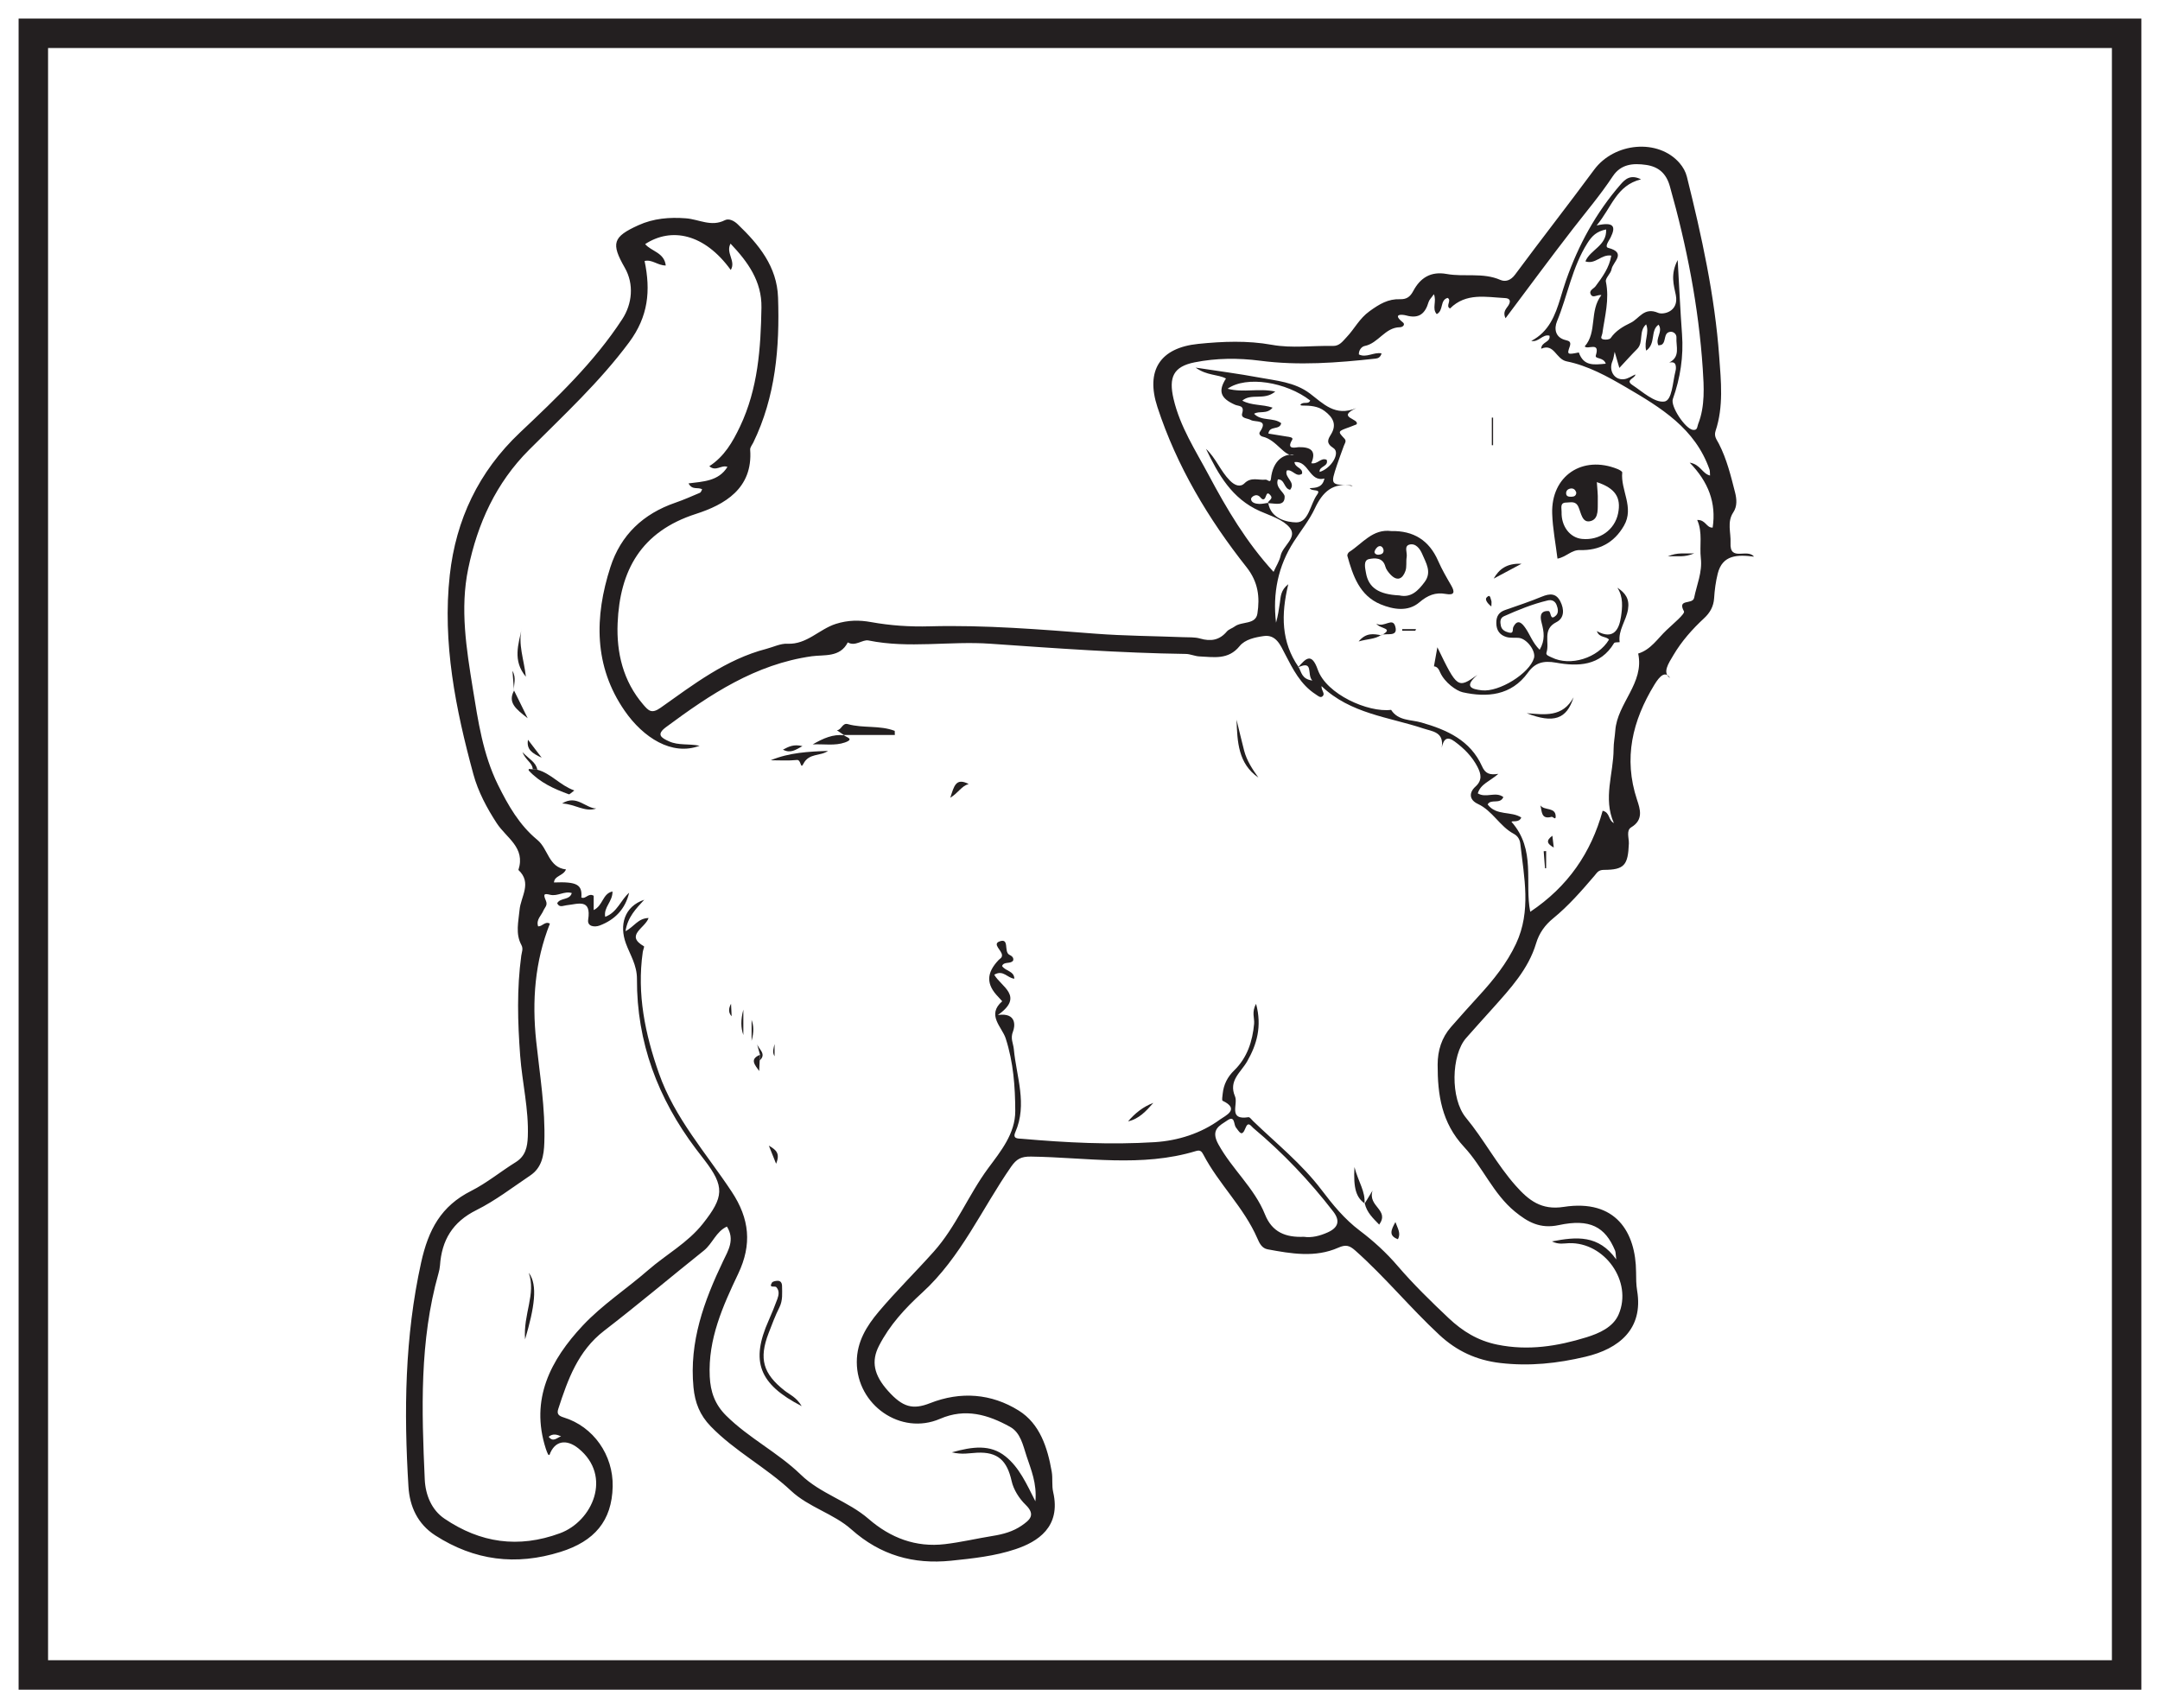 <?xml version="1.0" encoding="UTF-8"?>
<svg xmlns="http://www.w3.org/2000/svg" xmlns:xlink="http://www.w3.org/1999/xlink" width="220pt" height="174pt" viewBox="0 0 220 174" version="1.1">
<g id="surface1">
<rect x="0" y="0" width="220" height="174" style="fill:rgb(100%,100%,100%);fill-opacity:1;stroke:none;"/>
<path style=" stroke:none;fill-rule:nonzero;fill:rgb(100%,100%,100%);fill-opacity:1;" d="M 3.395 3.391 L 216.602 3.391 L 216.602 170.609 L 3.395 170.609 Z M 3.395 3.391 "/>
<path style=" stroke:none;fill-rule:nonzero;fill:rgb(13.73%,12.16%,12.549%);fill-opacity:1;" d="M 218.102 1.891 L 1.895 1.891 L 1.895 172.109 L 218.102 172.109 Z M 215.102 169.109 L 4.895 169.109 L 4.895 4.891 L 215.102 4.891 Z M 215.102 169.109 "/>
<path style=" stroke:none;fill-rule:evenodd;fill:rgb(13.73%,12.16%,12.549%);fill-opacity:1;" d="M 57.148 146.305 C 56.738 146.121 56.309 145.992 55.883 146.348 C 56.359 146.961 56.738 146.418 57.148 146.305 M 125.031 39.598 C 126.672 40.027 128.188 39.516 129.891 39.883 C 128.738 40.836 127.457 40.016 126.531 40.809 C 127.492 41.332 128.535 41.16 129.617 41.523 C 129.02 42.234 128.273 41.809 127.73 42.148 C 128.492 42.938 129.684 42.488 130.492 43.105 C 130.355 43.852 129.297 43.312 129.188 44.164 C 129.812 44.262 130.43 44.363 131.051 44.465 C 131.297 44.504 131.77 44.539 131.609 44.801 C 130.957 45.879 132.023 45.551 132.273 45.547 C 133.492 45.527 134.105 45.91 133.559 47.18 C 134.219 47.324 134.535 46.566 135.125 46.836 C 135.359 47.535 134.328 47.473 134.406 48.07 C 135.602 47.719 136.547 46.113 135.816 45.645 C 135.02 45.133 135.258 44.746 135.566 44.242 C 136.199 43.203 135.727 42.484 134.914 41.867 C 134.242 41.359 133.441 41.309 132.637 41.309 C 132.477 41.312 132.438 41.238 132.457 41.207 C 132.777 40.863 133.254 41.238 133.449 40.797 C 131.008 38.902 126.941 38.242 125.031 39.598 M 132.793 125.98 C 133.617 126.098 134.426 125.887 135.219 125.535 C 136.297 125.055 136.531 124.363 135.793 123.406 C 133.379 120.281 130.676 117.434 127.648 114.898 C 127.422 114.711 127.133 114.176 126.859 114.891 C 126.477 115.883 126.238 115.285 125.879 114.84 C 125.648 114.555 125.793 113.59 125.027 114.109 C 124.223 114.656 123.262 115.043 124.09 116.551 C 125.48 119.086 127.762 121.004 128.84 123.699 C 129.57 125.527 130.957 126.055 132.793 125.98 M 60.469 92.699 C 61.438 92.227 61.355 91.027 62.383 90.805 C 62.406 91.848 61.457 92.402 61.641 93.387 C 62.879 92.93 63.219 91.676 64.078 90.934 C 63.688 92.594 62.637 93.68 61.086 94.27 C 60.562 94.469 59.801 94.379 59.906 93.684 C 60.25 91.473 58.848 92.094 57.715 92.207 C 57.375 92.238 56.977 92.492 56.75 92.004 C 57.07 91.41 58.012 91.73 58.238 90.965 C 57.473 90.73 56.801 91.328 56.031 91.141 C 55.383 90.98 55.316 91.082 55.605 91.758 C 55.801 92.219 55.48 92.441 55.344 92.758 C 55.133 93.266 54.586 93.664 54.805 94.352 C 55.242 94.395 55.512 93.793 56.008 94.082 C 54.473 97.945 54.176 101.941 54.613 106.059 C 54.977 109.488 55.555 112.906 55.441 116.379 C 55.398 117.707 55.188 118.941 54 119.738 C 52.195 120.953 50.449 122.301 48.52 123.262 C 46.09 124.469 44.988 126.332 44.812 128.914 C 44.793 129.176 44.734 129.438 44.664 129.691 C 42.715 136.594 42.945 143.648 43.262 150.695 C 43.332 152.254 43.949 153.801 45.277 154.695 C 48.914 157.156 52.789 157.738 57.035 156.176 C 60.352 154.953 62.383 150.359 58.926 147.543 C 57.676 146.531 56.477 146.75 55.961 148.211 C 55.914 148.188 55.84 148.18 55.82 148.141 C 55.734 147.953 55.652 147.758 55.59 147.559 C 53.969 142.52 56.094 138.5 59.359 135.016 C 61.34 132.902 63.832 131.277 66.027 129.363 C 67.863 127.766 70.039 126.602 71.59 124.641 C 73.738 121.926 73.828 120.859 71.742 118.148 C 71.453 117.77 71.156 117.395 70.867 117.008 C 67.012 111.891 64.844 106.148 64.875 99.723 C 64.883 98.293 64.16 97.23 63.746 96.09 C 63.074 94.25 63.562 92.336 65.617 91.648 C 64.773 92.57 63.934 93.398 63.707 94.855 C 64.605 94.379 64.98 93.535 66.059 93.508 C 65.699 94.555 63.625 95.262 65.59 96.391 C 65.645 96.426 65.492 96.777 65.465 96.988 C 64.859 101.254 65.707 105.332 67.113 109.328 C 68.711 113.883 71.922 117.453 74.523 121.383 C 76.355 124.152 76.602 126.766 75.188 129.742 C 73.617 133.047 72.105 136.398 72.289 140.219 C 72.363 141.77 72.812 143.055 73.957 144.191 C 76.27 146.488 79.223 147.941 81.562 150.207 C 83.551 152.145 86.371 152.895 88.477 154.723 C 90.695 156.648 93.277 157.637 96.242 157.285 C 97.875 157.094 99.48 156.711 101.105 156.449 C 102.168 156.281 103.191 156 104.078 155.383 C 104.852 154.84 105.531 154.32 104.469 153.285 C 103.809 152.648 103.23 151.734 103.035 150.855 C 102.566 148.766 101.625 147.867 99.5 147.973 C 98.758 148.008 98.016 148.191 96.945 147.934 C 99.059 147.348 100.852 147.098 102.41 148.348 C 103.809 149.469 104.547 151.125 105.457 152.922 C 105.621 151.098 105.02 149.715 104.555 148.312 C 104.191 147.211 103.949 145.926 102.875 145.336 C 100.645 144.102 98.332 143.402 95.746 144.52 C 91.746 146.254 87.266 143.109 87.266 138.738 C 87.266 136.66 88.277 135.059 89.504 133.602 C 91.281 131.496 93.258 129.562 95.094 127.504 C 97.375 124.957 98.629 121.727 100.652 118.988 C 101.918 117.281 103.414 115.461 103.406 113.168 C 103.398 110.684 103.219 108.207 102.434 105.777 C 102.062 104.613 100.453 103.391 102.078 101.988 C 101.945 101.84 101.816 101.688 101.676 101.543 C 100.434 100.273 100.445 99.113 101.715 97.781 C 101.855 97.637 102.062 97.57 102.055 97.297 C 102.043 96.793 101.043 96.172 101.805 95.891 C 102.852 95.512 102.211 96.938 102.801 97.25 C 103.004 97.355 103.281 97.508 103.191 97.84 C 102.926 98.23 102.25 97.902 102.062 98.398 C 102.426 98.938 103.281 98.887 103.316 99.688 C 102.613 99.641 102.184 98.738 101.266 99.285 C 101.965 100.512 104.363 101.473 101.637 103.387 C 103.629 103.113 103.359 104.609 103.18 105.055 C 102.883 105.781 103.203 106.262 103.258 106.852 C 103.52 109.668 104.66 112.469 103.414 115.32 C 103.105 116.023 103.688 115.961 104.094 115.996 C 108.59 116.391 113.109 116.621 117.609 116.34 C 119.965 116.191 122.32 115.457 124.285 114.016 C 124.77 113.66 126.348 112.988 124.523 112.121 C 124.434 112.078 124.508 111.645 124.535 111.391 C 124.633 110.457 125.027 109.688 125.715 109.02 C 127.035 107.73 127.57 106.07 127.734 104.281 C 127.789 103.707 127.457 103.098 127.934 102.254 C 128.551 104.555 128.008 106.395 127.027 108.109 C 126.383 109.238 125.098 110.066 125.789 111.68 C 126.129 112.473 125.047 114.129 127.16 113.797 C 127.293 113.773 127.48 114.051 127.633 114.195 C 130.004 116.477 132.582 118.539 134.598 121.199 C 135.738 122.703 136.934 124.176 138.504 125.359 C 139.879 126.398 141.188 127.586 142.344 128.938 C 143.961 130.824 145.754 132.57 147.566 134.281 C 148.957 135.586 150.5 136.559 152.504 136.965 C 155.656 137.609 158.637 137.125 161.586 136.215 C 162.863 135.816 164.293 135.203 164.859 133.891 C 166.309 130.547 163.434 126.516 159.805 126.629 C 159.293 126.645 158.766 126.793 158.066 126.449 C 160.59 125.961 162.82 125.766 164.617 128.285 C 164.551 127.773 164.57 127.555 164.496 127.379 C 163.492 124.965 161.941 124.109 158.762 124.789 C 156.863 125.195 155.602 124.477 154.305 123.418 C 152.082 121.602 151.012 118.855 149.113 116.82 C 146.828 114.363 146.418 111.516 146.426 108.438 C 146.43 107.008 146.832 105.703 147.781 104.617 C 148.723 103.539 149.68 102.473 150.648 101.414 C 152.109 99.82 153.473 98.125 154.41 96.129 C 155.977 92.789 155.23 89.367 154.848 85.953 C 154.801 85.523 154.598 85.156 154.176 84.93 C 152.75 84.172 152.02 82.586 150.523 81.887 C 149.621 81.465 149.609 80.73 150.281 80.121 C 151.004 79.465 150.844 78.816 150.488 78.121 C 149.941 77.062 149.129 76.242 148.168 75.535 C 147.402 74.969 147.043 75.234 146.84 76.16 C 147.105 74.555 145.895 74.508 144.988 74.207 C 141.438 73.027 137.547 72.707 134.602 69.887 C 134.57 70.348 135 70.637 134.715 70.914 C 134.488 71.133 134.227 70.867 134.008 70.727 C 132.457 69.73 131.684 68.16 130.871 66.594 C 130.422 65.73 129.969 64.605 128.711 64.789 C 127.84 64.914 126.809 65.125 126.254 65.816 C 125.102 67.238 123.625 66.926 122.172 66.863 C 121.699 66.844 121.234 66.613 120.766 66.609 C 114.121 66.516 107.492 66.031 100.867 65.57 C 96.734 65.277 92.582 66.078 88.457 65.238 C 87.848 65.113 87.117 65.887 86.348 65.434 C 85.559 66.992 83.941 66.672 82.691 66.844 C 76.941 67.652 72.344 70.723 67.848 74.055 C 66.828 74.809 67.305 75.141 68.164 75.523 C 69.109 75.945 70.137 75.734 71.258 75.961 C 68.441 77.031 65.508 75.129 63.621 72.398 C 60.477 67.852 60.539 62.84 62.168 57.773 C 63.227 54.477 65.52 52.328 68.793 51.203 C 69.641 50.91 70.469 50.543 71.297 50.191 C 71.398 50.145 71.445 49.965 71.516 49.848 C 71.105 49.574 70.52 49.973 70.129 49.238 C 71.621 49.043 73.184 49.027 74.094 47.555 C 73.445 47.32 72.922 48.078 72.246 47.488 C 73.773 46.496 74.617 45.035 75.375 43.441 C 77.203 39.586 77.484 35.477 77.555 31.324 C 77.598 28.648 76.172 26.672 74.406 24.816 C 73.891 25.777 74.98 26.586 74.43 27.5 C 71.734 23.777 68.367 23.129 65.711 24.863 C 66.332 25.609 67.656 25.711 67.809 27.043 C 66.992 27.047 66.406 26.395 65.652 26.586 C 66.285 29.609 66.035 32.23 64.078 34.867 C 61.07 38.918 57.414 42.289 53.891 45.816 C 50.516 49.191 48.641 53.324 47.688 57.926 C 46.84 62.023 47.508 66.105 48.156 70.129 C 48.695 73.441 49.18 76.805 50.711 79.926 C 51.762 82.051 52.906 84.051 54.73 85.551 C 55.852 86.477 55.859 88.359 57.648 88.559 C 57.355 89.246 56.48 89.168 56.422 89.887 C 58.754 89.793 59.32 90.102 59.211 91.418 C 59.656 91.629 59.914 90.914 60.469 91.242 Z M 141.688 72.305 C 142.406 73.438 143.699 73.289 144.754 73.59 C 147.387 74.34 149.762 75.41 150.949 78.055 C 151.277 78.789 151.699 78.965 152.613 78.824 C 151.75 79.578 150.801 79.852 150.516 80.812 C 151.355 81.328 152.332 80.586 153.121 81.191 C 152.781 81.973 151.848 81.328 151.52 81.941 C 152.402 83.125 153.93 82.594 154.945 83.273 C 154.723 83.84 153.988 83.562 153.953 83.715 C 156.473 86.574 155.262 89.898 155.859 92.875 C 159.699 90.309 162.059 86.859 163.234 82.582 C 164.004 82.77 163.777 83.516 164.375 83.84 C 163.254 81.301 164.34 78.812 164.348 76.305 C 164.348 75.668 164.477 75.035 164.52 74.418 C 164.723 71.617 167.5 69.598 166.852 66.57 C 168.152 66.172 168.836 65.031 169.75 64.172 C 170.402 63.551 171.648 62.52 171.516 62.273 C 170.793 60.938 172.398 61.625 172.551 60.891 C 172.82 59.555 173.395 58.297 173.234 56.863 C 173.086 55.566 173.438 54.25 172.863 52.965 C 173.738 52.926 173.793 53.785 174.438 53.738 C 174.816 51.23 174.016 49.098 172.098 47.125 C 173.199 47.297 173.367 48.246 174.172 48.438 C 174.148 48.137 174.168 47.969 174.117 47.828 C 172.656 43.641 169.168 41.523 165.609 39.445 C 163.688 38.324 161.73 37.246 159.57 36.809 C 158.453 36.586 158.316 34.938 156.973 35.52 C 156.996 34.797 157.961 34.879 157.816 34.188 C 157.098 34.012 156.73 34.887 155.961 34.727 C 157.77 33.789 158.398 32.113 158.93 30.375 C 159.117 29.762 159.297 29.148 159.508 28.547 C 160.762 24.961 162.551 21.676 165.051 18.797 C 165.535 18.234 166.086 17.742 167.141 18.266 C 164.621 18.891 164.168 21.109 162.621 22.965 C 164.383 22.57 164.602 23.062 164.043 24.191 C 163.891 24.508 163.383 25.141 163.805 25.25 C 165.723 25.75 164.254 26.703 164.141 27.418 C 164.07 27.867 163.484 28.324 163.562 28.688 C 163.941 30.496 163.449 32.219 163.203 33.961 C 163.168 34.207 162.91 34.488 163.316 34.574 C 163.551 34.625 163.945 34.586 164.051 34.434 C 164.57 33.684 165.309 33.254 166.09 32.879 C 166.965 32.461 167.438 31.242 168.887 31.867 C 169.395 32.086 171.023 31.762 170.684 30.051 C 170.488 29.07 170.105 27.961 170.875 26.488 C 171.035 29.309 171.145 31.672 171.316 34.027 C 171.484 36.309 171.145 38.5 170.383 40.641 C 170.117 41.375 171.637 43.668 172.418 43.785 C 172.91 43.859 172.852 43.461 172.961 43.188 C 173.68 41.367 173.547 39.363 173.43 37.574 C 173.012 31.27 171.801 25.066 170.078 18.973 C 169.711 17.664 168.926 16.98 167.656 16.797 C 166.34 16.609 165.094 16.699 164.258 17.965 C 163.027 19.828 161.586 21.527 160.219 23.289 C 157.906 26.27 155.676 29.312 153.34 32.418 C 153.027 31.758 153.422 31.445 153.625 31.125 C 153.922 30.656 153.781 30.387 153.305 30.363 C 151.359 30.266 149.328 29.785 147.688 31.422 C 147.188 31.172 147.902 30.605 147.441 30.344 C 146.637 30.574 147.059 31.621 146.336 31.996 C 145.82 31.438 146.355 30.699 146.043 29.969 C 145.785 30.34 145.57 30.531 145.504 30.766 C 145.164 31.938 144.531 32.496 143.23 32.133 C 142.809 32.016 141.762 31.945 142.883 32.836 C 143.145 33.039 142.91 33.324 142.578 33.332 C 141.059 33.352 140.395 34.965 138.996 35.242 C 138.684 35.305 138.387 35.66 138.402 36.102 C 139.164 36.484 139.926 35.836 140.715 35.996 C 140.609 36.379 140.379 36.5 140.113 36.527 C 136.195 36.957 132.27 37.258 128.344 36.742 C 126.098 36.453 123.883 36.469 121.68 36.906 C 119.5 37.34 119.02 38.434 119.527 40.625 C 120.191 43.48 121.773 45.883 123.109 48.391 C 124.949 51.844 126.945 55.23 129.715 58.25 C 129.984 57.648 130.316 57.148 130.434 56.602 C 130.652 55.586 132.18 54.75 131.359 53.746 C 130.68 52.914 129.391 52.535 128.324 52.062 C 125.469 50.797 124.082 48.324 122.832 45.719 C 123.836 46.645 124.293 47.965 125.262 48.945 C 125.766 49.457 126.32 49.656 126.754 49.227 C 127.438 48.547 128.191 48.941 128.902 48.855 C 129.086 48.832 129.395 49.254 129.445 48.773 C 129.645 46.84 130.812 46.195 131.805 46.32 C 130.84 46.625 130.066 44.805 128.605 44.477 C 128.398 44.43 128.176 44.207 128.316 44.004 C 129.242 42.66 127.863 43.047 127.398 42.781 C 127.059 42.586 126.355 42.641 126.52 42.09 C 126.766 41.262 126.16 41.391 125.789 41.227 C 124.301 40.57 124.047 39.84 124.867 38.555 C 124.023 38.109 122.957 38.285 121.777 37.445 C 124.191 37.816 126.184 38.07 128.152 38.438 C 129.969 38.777 131.859 38.906 133.422 40.086 C 134.762 41.094 135.98 42.473 138.137 41.574 C 136.027 42.551 138.531 42.637 138.164 43.227 C 137.961 43.305 137.719 43.406 137.469 43.5 C 136.23 43.941 136.238 43.934 136.941 44.684 C 137.176 44.934 136.953 45.18 136.871 45.418 C 136.641 46.066 136.391 46.711 136.176 47.363 C 135.504 49.379 135.508 49.379 137.57 49.43 C 137.637 49.43 137.707 49.488 137.777 49.52 C 135.773 49.062 134.691 50.137 133.922 51.785 C 133.359 52.988 132.52 54.023 131.801 55.133 C 130.164 57.656 129.613 60.453 129.965 63.426 C 130.156 62.766 130.258 62.086 130.355 61.406 C 130.445 60.781 130.434 60.109 131.215 59.508 C 130.461 62.617 130.5 65.402 132.258 67.938 C 132.555 68.426 132.555 69.168 133.664 69.32 C 133.07 68.711 133.852 67.215 132.211 67.98 C 132.988 67.074 133.586 66.418 134.219 68.215 C 135.098 70.719 139.352 72.602 141.688 72.305 M 161.406 35.285 C 162.703 33.82 161.852 31.684 163.105 30.059 C 162.703 29.992 162.273 30.375 162.059 30.047 C 161.758 29.59 162.305 29.43 162.504 29.164 C 163.211 28.215 163.91 27.266 164.113 26.035 C 163.074 25.875 162.523 26.965 161.477 26.625 C 161.953 25.426 163.676 25.043 163.586 23.371 C 162.629 23.562 162.152 24.023 161.688 24.754 C 160.121 27.219 159.668 30.098 158.582 32.734 C 158.281 33.465 158.379 34.398 159.5 34.652 C 159.832 34.727 160.043 34.832 159.879 35.301 C 159.59 36.117 159.637 36.137 160.805 35.902 C 161.309 37.332 162.359 37.152 163.551 37.047 C 163.316 36.344 162.41 36.602 162.539 36.199 C 162.992 34.742 161.707 35.66 161.406 35.285 M 166.566 38.141 C 166.57 38.535 165.48 38.703 166.258 39.215 C 167.301 39.906 168.504 41.027 169.504 40.902 C 170.316 40.805 170.359 38.934 170.648 37.816 C 170.703 37.621 170.715 37.387 170.664 37.191 C 170.578 36.855 170.285 36.895 170.02 36.922 C 171.172 36.344 170.695 35.285 170.75 34.395 C 170.773 34.012 170.426 33.762 170.137 33.797 C 169.387 33.879 169.738 34.785 169.258 35.102 C 169.18 35.152 169.062 35.148 168.914 35.18 C 168.551 34.477 169.418 33.773 168.926 33.07 C 168.059 33.676 168.684 35 167.668 35.715 C 167.418 34.738 168.023 33.891 167.66 33.039 C 166.867 33.754 167.434 34.871 166.738 35.559 C 166.148 36.148 165.598 36.77 164.934 37.477 C 164.746 36.828 164.605 36.344 164.457 35.832 C 164.379 36.172 164.355 36.5 164.234 36.781 C 163.82 37.738 164.418 38.742 165.41 38.625 C 165.809 38.582 166.184 38.309 166.566 38.141 M 129.125 51.262 C 129.164 50.973 129.699 50.836 129.418 50.477 C 129.031 49.984 129 50.449 128.863 50.707 C 128.723 50.973 128.527 50.855 128.391 50.684 C 127.973 50.152 127.426 50.641 127.422 50.812 C 127.414 51.199 127.879 51.316 128.242 51.328 C 128.551 51.34 128.863 51.258 129.172 51.219 C 129.426 52.855 131.094 53.195 132.02 53.211 C 133.301 53.223 133.438 51.375 134.148 50.387 C 134.621 49.734 133.602 50.109 133.398 49.723 C 134.043 49.691 134.703 49.66 134.898 48.738 C 133.344 49.148 133.32 46.895 131.844 47.07 C 131.902 47.668 132.727 47.633 132.617 48.254 C 132 48.672 131.637 47.754 131.062 47.926 C 130.773 48.648 132.031 49.105 131.398 49.891 C 130.754 49.766 130.871 48.812 130.156 48.828 C 129.848 49.68 130.84 50.152 130.844 50.578 C 130.863 51.656 129.805 51.23 129.125 51.262 M 178.648 56.699 C 176.984 56.488 175.434 56.492 174.953 58.434 C 174.75 59.25 174.637 60.098 174.586 60.934 C 174.531 61.785 174.156 62.426 173.562 62.977 C 172.355 64.094 171.273 65.32 170.438 66.734 C 169.93 67.59 169.285 68.531 170.105 69.059 C 169.609 68.309 169.062 68.828 168.5 69.75 C 166.266 73.414 165.332 77.234 166.734 81.461 C 167.047 82.406 167.426 83.504 166.137 84.273 C 165.609 84.594 165.926 85.367 165.902 85.934 C 165.816 88.125 165.441 88.598 163.359 88.605 C 162.789 88.605 162.66 88.898 162.402 89.199 C 161.09 90.734 159.766 92.258 158.188 93.547 C 157.371 94.215 156.773 95.023 156.449 96.105 C 155.668 98.711 153.836 100.691 152.082 102.656 C 151.164 103.676 150.234 104.703 149.324 105.738 C 147.809 107.469 147.703 111.898 149.305 113.844 C 151.141 116.062 152.465 118.625 154.379 120.777 C 155.703 122.266 156.988 123.289 159.262 122.934 C 164.59 122.109 166.609 125.531 166.637 129.566 C 166.641 130.203 166.641 130.848 166.746 131.473 C 167.395 135.375 164.891 137.391 161.492 138.195 C 158.609 138.879 155.785 139.18 152.82 138.836 C 150.371 138.551 148.363 137.613 146.594 135.965 C 143.637 133.219 141.074 130.082 138.055 127.395 C 137.457 126.863 137.086 126.742 136.305 127.09 C 133.961 128.125 131.516 127.703 129.105 127.254 C 128.523 127.145 128.277 126.633 128.062 126.137 C 126.695 122.984 124.129 120.605 122.555 117.59 C 122.391 117.273 122.23 117.117 121.82 117.242 C 116.273 118.93 110.621 117.887 105.016 117.809 C 103.996 117.793 103.535 118.055 102.988 118.836 C 99.996 123.141 97.879 128.066 93.922 131.676 C 92.18 133.266 90.613 134.965 89.527 137.082 C 88.723 138.645 88.984 140.051 90.461 141.691 C 91.941 143.34 92.969 143.617 94.727 142.926 C 97.852 141.695 100.977 141.945 103.754 143.676 C 105.914 145.02 106.695 147.453 107.121 149.906 C 107.238 150.582 107.113 151.309 107.266 151.973 C 108.094 155.555 105.668 157.051 103.438 157.797 C 101.324 158.508 99.086 158.742 96.863 158.973 C 93.023 159.363 89.672 158.418 86.719 155.789 C 84.906 154.172 82.359 153.531 80.566 151.848 C 78.004 149.445 74.84 147.82 72.383 145.281 C 71.277 144.137 70.785 142.883 70.633 141.32 C 70.184 136.672 71.703 132.523 73.652 128.453 C 74.168 127.375 74.871 126.27 74.039 124.938 C 72.934 125.438 72.574 126.672 71.688 127.383 C 68.293 130.094 64.973 132.902 61.531 135.551 C 58.871 137.602 57.836 140.512 56.863 143.504 C 56.695 144.016 56.875 144.211 57.414 144.379 C 60.445 145.305 62.473 148.215 62.402 151.422 C 62.324 154.918 60.551 156.988 57.09 158.074 C 52.535 159.5 48.32 158.957 44.332 156.395 C 42.527 155.23 41.723 153.434 41.602 151.43 C 41.129 143.781 41.219 136.188 42.891 128.609 C 43.637 125.238 44.922 122.852 47.988 121.305 C 49.59 120.496 51 119.324 52.531 118.375 C 53.527 117.754 53.715 116.836 53.758 115.785 C 53.867 112.996 53.188 110.285 52.98 107.527 C 52.727 104.121 52.629 100.73 53.094 97.336 C 53.141 96.988 53.316 96.645 53.105 96.258 C 52.48 95.105 52.809 93.875 52.918 92.68 C 53.043 91.316 54.219 89.934 52.801 88.613 C 53.547 86.332 51.582 85.363 50.602 83.863 C 49.598 82.328 48.691 80.625 48.215 78.867 C 46.41 72.234 45.047 65.477 45.812 58.566 C 46.434 52.957 48.734 48.055 52.953 44.066 C 56.723 40.504 60.508 36.914 63.379 32.508 C 64.395 30.949 64.594 28.945 63.637 27.273 C 62.211 24.781 62.414 24.125 65.023 22.941 C 66.566 22.238 68.211 22.109 69.867 22.238 C 71.184 22.336 72.441 23.141 73.828 22.43 C 74.234 22.223 74.762 22.48 75.133 22.84 C 77.285 24.902 79.141 27.145 79.246 30.309 C 79.418 35.398 78.996 40.402 76.723 45.082 C 76.605 45.32 76.391 45.57 76.406 45.801 C 76.703 49.781 73.762 51.418 70.891 52.344 C 65.273 54.145 63.129 58.125 62.906 63.484 C 62.781 66.473 63.461 69.383 65.523 71.777 C 66.051 72.387 66.363 72.742 67.285 72.09 C 70.648 69.711 73.945 67.16 78.051 66.094 C 78.77 65.906 79.496 65.535 80.203 65.57 C 82.18 65.664 83.426 64.09 85.137 63.547 C 86.391 63.152 87.527 63.152 88.703 63.363 C 90.695 63.723 92.672 63.855 94.707 63.797 C 100.34 63.648 105.957 64.113 111.574 64.547 C 114.539 64.773 117.52 64.785 120.492 64.902 C 121.078 64.926 121.688 64.883 122.238 65.043 C 123.32 65.355 124.207 65.215 124.957 64.324 C 125.152 64.094 125.504 64 125.758 63.812 C 126.484 63.266 127.895 63.656 128.07 62.492 C 128.324 60.836 128.164 59.297 126.965 57.777 C 123.066 52.848 119.855 47.484 117.887 41.469 C 116.664 37.734 118.152 35.418 122.055 35.027 C 124.535 34.777 127.047 34.672 129.535 35.121 C 131.602 35.496 133.68 35.188 135.75 35.238 C 136.438 35.254 136.758 34.758 137.16 34.336 C 137.965 33.492 138.441 32.453 139.496 31.695 C 140.516 30.957 141.395 30.438 142.59 30.477 C 143.277 30.5 143.633 30.223 143.945 29.637 C 144.66 28.297 145.73 27.617 147.34 27.906 C 149.145 28.234 151.035 27.734 152.816 28.512 C 153.332 28.734 153.875 28.566 154.316 27.969 C 156.965 24.391 159.711 20.883 162.359 17.297 C 164.43 14.488 168.91 14.105 171.07 16.613 C 171.426 17.031 171.68 17.477 171.812 18 C 173.316 24.035 174.652 30.109 175.105 36.324 C 175.289 38.836 175.559 41.414 174.734 43.891 C 174.547 44.457 174.859 44.785 175.07 45.199 C 175.879 46.77 176.293 48.48 176.723 50.172 C 176.883 50.809 176.961 51.555 176.539 52.188 C 175.879 53.172 176.309 54.254 176.258 55.293 C 176.156 57.254 177.949 55.828 178.648 56.699 "/>
<path style=" stroke:none;fill-rule:evenodd;fill:rgb(13.73%,12.16%,12.549%);fill-opacity:1;" d="M 81.656 143.23 C 77.27 140.977 76.445 138.648 78.285 134.512 C 78.609 133.785 78.906 133.047 79.18 132.301 C 79.316 131.91 79.406 131.488 79.074 131.113 C 78.93 130.945 78.262 131.258 78.621 130.652 C 78.699 130.52 78.996 130.469 79.191 130.461 C 79.52 130.449 79.645 130.691 79.652 130.98 C 79.66 131.719 79.742 132.445 79.387 133.16 C 78.957 134.012 78.625 134.91 78.281 135.801 C 77.281 138.402 77.719 139.926 79.918 141.652 C 80.441 142.062 81.109 142.312 81.656 143.23 "/>
<path style=" stroke:none;fill-rule:evenodd;fill:rgb(13.73%,12.16%,12.549%);fill-opacity:1;" d="M 85.98 74.895 C 85.73 74.723 85.484 74.555 85.238 74.383 C 85.715 74.363 85.789 73.598 86.352 73.758 C 87.91 74.199 89.594 73.855 91.129 74.445 C 91.133 74.586 91.137 74.727 91.141 74.867 L 85.934 74.867 Z M 85.98 74.895 "/>
<path style=" stroke:none;fill-rule:evenodd;fill:rgb(13.73%,12.16%,12.549%);fill-opacity:1;" d="M 54.727 78.402 C 56.129 78.781 57.016 79.984 58.496 80.516 C 58.168 80.754 58.016 80.934 57.941 80.906 C 56.426 80.359 54.973 79.703 53.855 78.484 C 53.828 78.457 53.855 78.383 53.859 78.328 C 53.992 78.34 54.121 78.348 54.258 78.359 C 54.414 78.371 54.57 78.387 54.727 78.402 "/>
<path style=" stroke:none;fill-rule:evenodd;fill:rgb(13.73%,12.16%,12.549%);fill-opacity:1;" d="M 78.496 77.441 C 80.383 76.656 82.348 76.555 84.332 76.488 C 83.543 77.055 82.395 76.676 81.82 77.812 C 81.52 78.414 81.609 77.367 81.172 77.41 C 80.289 77.504 79.387 77.441 78.496 77.441 "/>
<path style=" stroke:none;fill-rule:evenodd;fill:rgb(13.73%,12.16%,12.549%);fill-opacity:1;" d="M 128.172 79.207 C 126.105 77.785 126.02 75.543 125.945 73.309 C 126.203 74.363 126.445 75.414 126.719 76.465 C 126.988 77.488 127.562 78.352 128.172 79.207 "/>
<path style=" stroke:none;fill-rule:evenodd;fill:rgb(13.73%,12.16%,12.549%);fill-opacity:1;" d="M 53.855 129.645 C 54.809 130.898 54.422 133.23 53.48 136.426 C 53.277 133.84 54.617 131.812 53.855 129.645 "/>
<path style=" stroke:none;fill-rule:evenodd;fill:rgb(13.73%,12.16%,12.549%);fill-opacity:1;" d="M 53.145 63.992 C 52.742 65.613 53.367 67.164 53.562 68.93 C 52.184 67.277 52.812 65.613 53.145 63.992 "/>
<path style=" stroke:none;fill-rule:evenodd;fill:rgb(13.73%,12.16%,12.549%);fill-opacity:1;" d="M 85.934 74.867 C 86.145 75.098 87.094 75.258 86.051 75.629 C 85.031 75.984 83.957 75.773 82.773 75.824 C 83.855 75.203 84.84 74.762 85.98 74.895 C 85.98 74.895 85.934 74.867 85.934 74.867 "/>
<path style=" stroke:none;fill-rule:evenodd;fill:rgb(13.73%,12.16%,12.549%);fill-opacity:1;" d="M 138.969 122.633 C 139.152 122.332 139.336 122.027 139.797 121.273 C 139.281 122.918 141.562 123.219 140.473 124.738 C 139.871 124.113 139.215 123.516 139.004 122.586 Z M 138.969 122.633 "/>
<path style=" stroke:none;fill-rule:evenodd;fill:rgb(13.73%,12.16%,12.549%);fill-opacity:1;" d="M 139.004 122.586 C 138.141 121.988 137.832 121.062 137.953 118.875 C 138.359 120.426 139.105 121.383 138.969 122.629 C 138.969 122.633 139.004 122.586 139.004 122.586 "/>
<path style=" stroke:none;fill-rule:evenodd;fill:rgb(13.73%,12.16%,12.549%);fill-opacity:1;" d="M 57.246 81.844 C 58.738 80.91 59.609 82.32 60.734 82.355 C 59.555 82.758 58.57 81.895 57.246 81.844 "/>
<path style=" stroke:none;fill-rule:evenodd;fill:rgb(13.73%,12.16%,12.549%);fill-opacity:1;" d="M 52.363 70.348 C 52.758 71.152 53.152 71.957 53.746 73.16 C 52.527 72.203 51.699 71.57 52.355 70.344 Z M 52.363 70.348 "/>
<path style=" stroke:none;fill-rule:evenodd;fill:rgb(13.73%,12.16%,12.549%);fill-opacity:1;" d="M 117.469 112.34 C 116.746 113.16 116.02 113.969 114.895 114.223 C 115.605 113.391 116.438 112.723 117.469 112.34 "/>
<path style=" stroke:none;fill-rule:evenodd;fill:rgb(13.73%,12.16%,12.549%);fill-opacity:1;" d="M 96.789 81.258 C 97.168 80.09 97.344 79.176 98.66 79.859 C 97.922 80.066 97.621 80.75 96.789 81.258 "/>
<path style=" stroke:none;fill-rule:evenodd;fill:rgb(13.73%,12.16%,12.549%);fill-opacity:1;" d="M 77.375 108.02 C 77.359 108.379 77.344 108.734 77.324 109.094 C 76.922 108.504 76.289 107.891 77.41 107.441 C 77.398 107.637 77.387 107.828 77.375 108.02 "/>
<path style=" stroke:none;fill-rule:evenodd;fill:rgb(13.73%,12.16%,12.549%);fill-opacity:1;" d="M 53.777 75.352 C 54.168 75.863 54.559 76.379 55.172 77.18 C 54.164 76.711 53.613 76.332 53.777 75.352 "/>
<path style=" stroke:none;fill-rule:evenodd;fill:rgb(13.73%,12.16%,12.549%);fill-opacity:1;" d="M 142.125 124.477 C 142.367 125.156 142.703 125.617 142.383 126.227 C 141.402 125.867 141.688 125.285 142.125 124.477 "/>
<path style=" stroke:none;fill-rule:evenodd;fill:rgb(13.73%,12.16%,12.549%);fill-opacity:1;" d="M 54.727 78.402 C 54.57 78.387 54.414 78.371 54.258 78.359 C 54.25 77.703 53.566 77.48 53.207 76.609 C 53.914 77.344 54.582 77.625 54.727 78.402 "/>
<path style=" stroke:none;fill-rule:evenodd;fill:rgb(13.73%,12.16%,12.549%);fill-opacity:1;" d="M 79.047 118.539 C 78.75 117.797 78.566 117.34 78.309 116.695 C 79.031 117.121 79.492 117.461 79.047 118.539 "/>
<path style=" stroke:none;fill-rule:evenodd;fill:rgb(13.73%,12.16%,12.549%);fill-opacity:1;" d="M 75.711 105.43 C 75.457 104.68 75.426 103.934 75.711 102.836 Z M 75.711 105.43 "/>
<path style=" stroke:none;fill-rule:evenodd;fill:rgb(13.73%,12.16%,12.549%);fill-opacity:1;" d="M 76.551 103.887 C 76.762 104.484 76.805 105.082 76.551 106.02 Z M 76.551 103.887 "/>
<path style=" stroke:none;fill-rule:evenodd;fill:rgb(13.73%,12.16%,12.549%);fill-opacity:1;" d="M 77.375 108.02 C 77.387 107.828 77.398 107.637 77.41 107.441 C 77.301 107.043 77.188 106.641 77.074 106.238 C 77.18 106.824 78.148 107.316 77.375 108.02 "/>
<path style=" stroke:none;fill-rule:evenodd;fill:rgb(13.73%,12.16%,12.549%);fill-opacity:1;" d="M 81.73 76 C 81.016 76.395 80.508 76.762 79.746 76.359 C 80.336 76.047 80.84 75.781 81.73 76 "/>
<path style=" stroke:none;fill-rule:evenodd;fill:rgb(13.73%,12.16%,12.549%);fill-opacity:1;" d="M 78.891 106.34 L 78.891 107.594 C 78.621 107.164 78.805 106.746 78.891 106.34 "/>
<path style=" stroke:none;fill-rule:evenodd;fill:rgb(13.73%,12.16%,12.549%);fill-opacity:1;" d="M 52.355 70.348 C 52.309 69.738 52.262 69.137 52.195 68.328 C 52.633 69.117 52.281 69.742 52.359 70.348 Z M 52.355 70.348 "/>
<path style=" stroke:none;fill-rule:evenodd;fill:rgb(13.73%,12.16%,12.549%);fill-opacity:1;" d="M 74.52 103.516 C 74.168 103.148 74.207 102.703 74.457 102.242 C 74.477 102.668 74.496 103.09 74.52 103.516 "/>
<path style=" stroke:none;fill-rule:evenodd;fill:rgb(13.73%,12.16%,12.549%);fill-opacity:1;" d="M 140.922 56.062 C 140.883 55.773 140.688 55.555 140.434 55.648 C 140.238 55.715 140.047 55.98 139.996 56.191 C 139.961 56.371 140.195 56.531 140.422 56.504 C 140.676 56.473 140.922 56.402 140.922 56.062 M 142.531 60.648 C 143.719 60.918 144.453 60.16 145.109 59.273 C 145.855 58.262 145.234 57.332 144.855 56.43 C 144.633 55.906 144.195 55.301 143.551 55.473 C 142.977 55.629 143.352 56.301 143.273 56.738 C 143.191 57.207 143.301 57.727 143.145 58.16 C 142.848 58.996 142.293 59.242 141.605 58.504 C 141.395 58.273 141.176 57.996 141.098 57.703 C 140.844 56.742 139.973 56.84 139.43 56.949 C 138.836 57.074 139.043 57.867 139.125 58.348 C 139.387 59.867 140.426 60.551 142.531 60.648 M 141.707 54.094 C 143.965 54.047 145.555 55.027 146.473 57.121 C 146.852 57.992 147.336 58.82 147.812 59.641 C 148.207 60.328 148.125 60.652 147.266 60.5 C 146.203 60.305 145.406 60.637 144.559 61.359 C 143.398 62.344 141.906 62.082 140.625 61.559 C 138.477 60.672 137.797 58.648 137.23 56.613 C 137.203 56.504 137.316 56.289 137.426 56.219 C 138.777 55.355 139.809 53.844 141.707 54.094 "/>
<path style=" stroke:none;fill-rule:evenodd;fill:rgb(13.73%,12.16%,12.549%);fill-opacity:1;" d="M 160.547 50.16 C 160.453 49.895 160.285 49.727 159.988 49.758 C 159.711 49.793 159.508 49.961 159.512 50.246 C 159.516 50.59 159.809 50.602 160.059 50.598 C 160.34 50.594 160.547 50.488 160.547 50.16 M 162.641 49.109 C 162.684 49.805 162.762 50.379 162.738 50.949 C 162.711 51.723 162.883 52.801 162.059 53.062 C 161.129 53.355 161.043 52.227 160.758 51.617 C 160.465 50.988 159.961 51.191 159.531 51.191 C 158.848 51.188 159.062 51.777 159.051 52.137 C 159.004 53.613 159.906 54.777 161.137 54.895 C 162.922 55.066 164.465 53.973 164.805 52.297 C 165.137 50.68 164.52 49.73 162.641 49.109 M 158.633 56.902 C 158.441 55.344 158.145 53.84 158.094 52.324 C 157.965 48.48 161.168 46.328 164.754 47.777 C 164.938 47.852 165.234 48.02 165.227 48.121 C 165.047 49.938 166.477 51.68 165.406 53.543 C 164.398 55.297 162.875 56.086 160.918 56.031 C 160.043 56.008 159.523 56.738 158.633 56.902 "/>
<path style=" stroke:none;fill-rule:evenodd;fill:rgb(13.73%,12.16%,12.549%);fill-opacity:1;" d="M 156.816 66.184 C 157.395 65.195 157.258 64.352 157.02 63.449 C 156.895 62.98 156.746 62.195 157.711 62.238 C 158.023 62.254 157.82 63.336 158.492 62.68 C 158.762 62.414 158.684 61.98 158.543 61.621 C 158.379 61.199 158.027 61.066 157.641 61.16 C 156.09 61.527 154.625 62.125 153.176 62.773 C 152.758 62.961 152.789 63.375 152.867 63.75 C 152.957 64.164 153.301 64.332 153.668 64.43 C 154.227 64.574 154.016 64.102 154.137 63.863 C 154.598 62.945 155.074 63.555 155.363 63.965 C 155.84 64.641 156.09 65.469 156.816 66.184 M 164.965 65.41 C 164.766 65.441 164.461 65.398 164.395 65.508 C 162.992 67.852 160.707 67.898 158.492 67.5 C 157.168 67.258 156.328 67.527 155.625 68.508 C 153.918 70.879 151.43 71.055 148.984 70.516 C 148.328 70.367 147.152 69.527 146.688 68.504 C 146.559 68.219 146.434 67.91 146.051 67.871 C 146.16 67.266 146.27 66.66 146.398 65.93 C 148.426 70.117 148.477 70.156 150.477 68.742 C 149.074 69.957 149.883 70.195 150.93 70.316 C 152.684 70.516 155.77 68.602 156.238 67.035 C 156.449 66.316 155.52 65.055 154.695 64.973 C 154.277 64.934 153.832 65.004 153.438 64.887 C 152.766 64.691 152.406 64.219 152.402 63.465 C 152.395 62.781 152.652 62.363 153.297 62.137 C 154.551 61.699 155.816 61.281 157.043 60.773 C 157.844 60.445 158.492 60.402 158.926 61.266 C 159.332 62.066 159.34 62.961 158.516 63.375 C 157.055 64.113 157.855 65.453 157.512 66.469 C 157.418 66.746 157.809 66.848 158.043 66.965 C 159.93 67.91 162.758 67.035 163.879 65.152 C 163.574 64.773 162.906 65.004 162.641 64.285 C 164.414 65.254 164.926 64.004 165.102 62.816 C 165.242 61.879 165.352 60.797 164.73 59.863 C 165.543 60.395 165.988 60.996 165.816 62.066 C 165.637 63.219 164.797 64.188 164.965 65.41 "/>
<path style=" stroke:none;fill-rule:evenodd;fill:rgb(13.73%,12.16%,12.549%);fill-opacity:1;" d="M 152.133 58.938 C 152.668 57.996 153.449 57.355 154.965 57.426 C 153.812 58.043 152.969 58.488 152.133 58.938 "/>
<path style=" stroke:none;fill-rule:evenodd;fill:rgb(13.73%,12.16%,12.549%);fill-opacity:1;" d="M 140.703 64.711 C 142.059 63.953 140.547 64.082 140.184 63.523 C 141 63.984 141.852 62.797 142.121 63.844 C 142.402 64.93 141.219 64.457 140.676 64.68 Z M 140.703 64.711 "/>
<path style=" stroke:none;fill-rule:evenodd;fill:rgb(13.73%,12.16%,12.549%);fill-opacity:1;" d="M 152.074 42.539 L 152.074 45.352 L 151.945 45.352 L 151.945 42.539 C 151.988 42.539 152.031 42.539 152.074 42.539 "/>
<path style=" stroke:none;fill-rule:evenodd;fill:rgb(13.73%,12.16%,12.549%);fill-opacity:1;" d="M 140.676 64.68 C 140.039 65.121 139.285 65.07 138.379 65.34 C 139.148 64.402 139.926 64.57 140.703 64.711 C 140.703 64.711 140.676 64.68 140.676 64.68 "/>
<path style=" stroke:none;fill-rule:evenodd;fill:rgb(13.73%,12.16%,12.549%);fill-opacity:1;" d="M 169.867 56.676 C 170.891 56.23 171.527 56.426 172.562 56.363 C 171.531 56.805 170.898 56.613 169.867 56.676 "/>
<path style=" stroke:none;fill-rule:evenodd;fill:rgb(13.73%,12.16%,12.549%);fill-opacity:1;" d="M 144.152 64.246 L 142.82 64.246 C 142.82 64.191 142.816 64.137 142.816 64.082 L 144.227 64.082 C 144.203 64.137 144.176 64.191 144.152 64.246 "/>
<path style=" stroke:none;fill-rule:evenodd;fill:rgb(13.73%,12.16%,12.549%);fill-opacity:1;" d="M 151.898 61.773 C 151.457 61.434 151.242 61.051 151.402 60.875 C 151.805 60.426 151.797 60.98 151.891 61.18 C 151.941 61.297 151.898 61.457 151.898 61.773 "/>
<path style=" stroke:none;fill-rule:evenodd;fill:rgb(13.73%,12.16%,12.549%);fill-opacity:1;" d="M 155.5 72.648 C 157.312 72.785 159.152 73.098 160.27 71.027 C 159.578 73.262 158.227 73.715 155.5 72.648 "/>
<path style=" stroke:none;fill-rule:evenodd;fill:rgb(13.73%,12.16%,12.549%);fill-opacity:1;" d="M 156.887 82.031 C 157.289 82.605 158.465 82.168 158.449 83.191 C 158.445 83.566 158.16 83.164 158.031 83.203 C 156.934 83.5 157.066 82.625 156.887 82.031 "/>
<path style=" stroke:none;fill-rule:evenodd;fill:rgb(13.73%,12.16%,12.549%);fill-opacity:1;" d="M 157.477 86.688 L 157.477 88.434 C 157.441 88.438 157.398 88.441 157.363 88.445 C 157.316 87.867 157.27 87.289 157.227 86.707 C 157.309 86.703 157.395 86.695 157.477 86.688 "/>
<path style=" stroke:none;fill-rule:evenodd;fill:rgb(13.73%,12.16%,12.549%);fill-opacity:1;" d="M 158.113 85.129 C 158.16 85.555 158.203 85.898 158.254 86.328 C 157.602 85.965 157.406 85.641 158.113 85.129 "/>
</g>
</svg>
